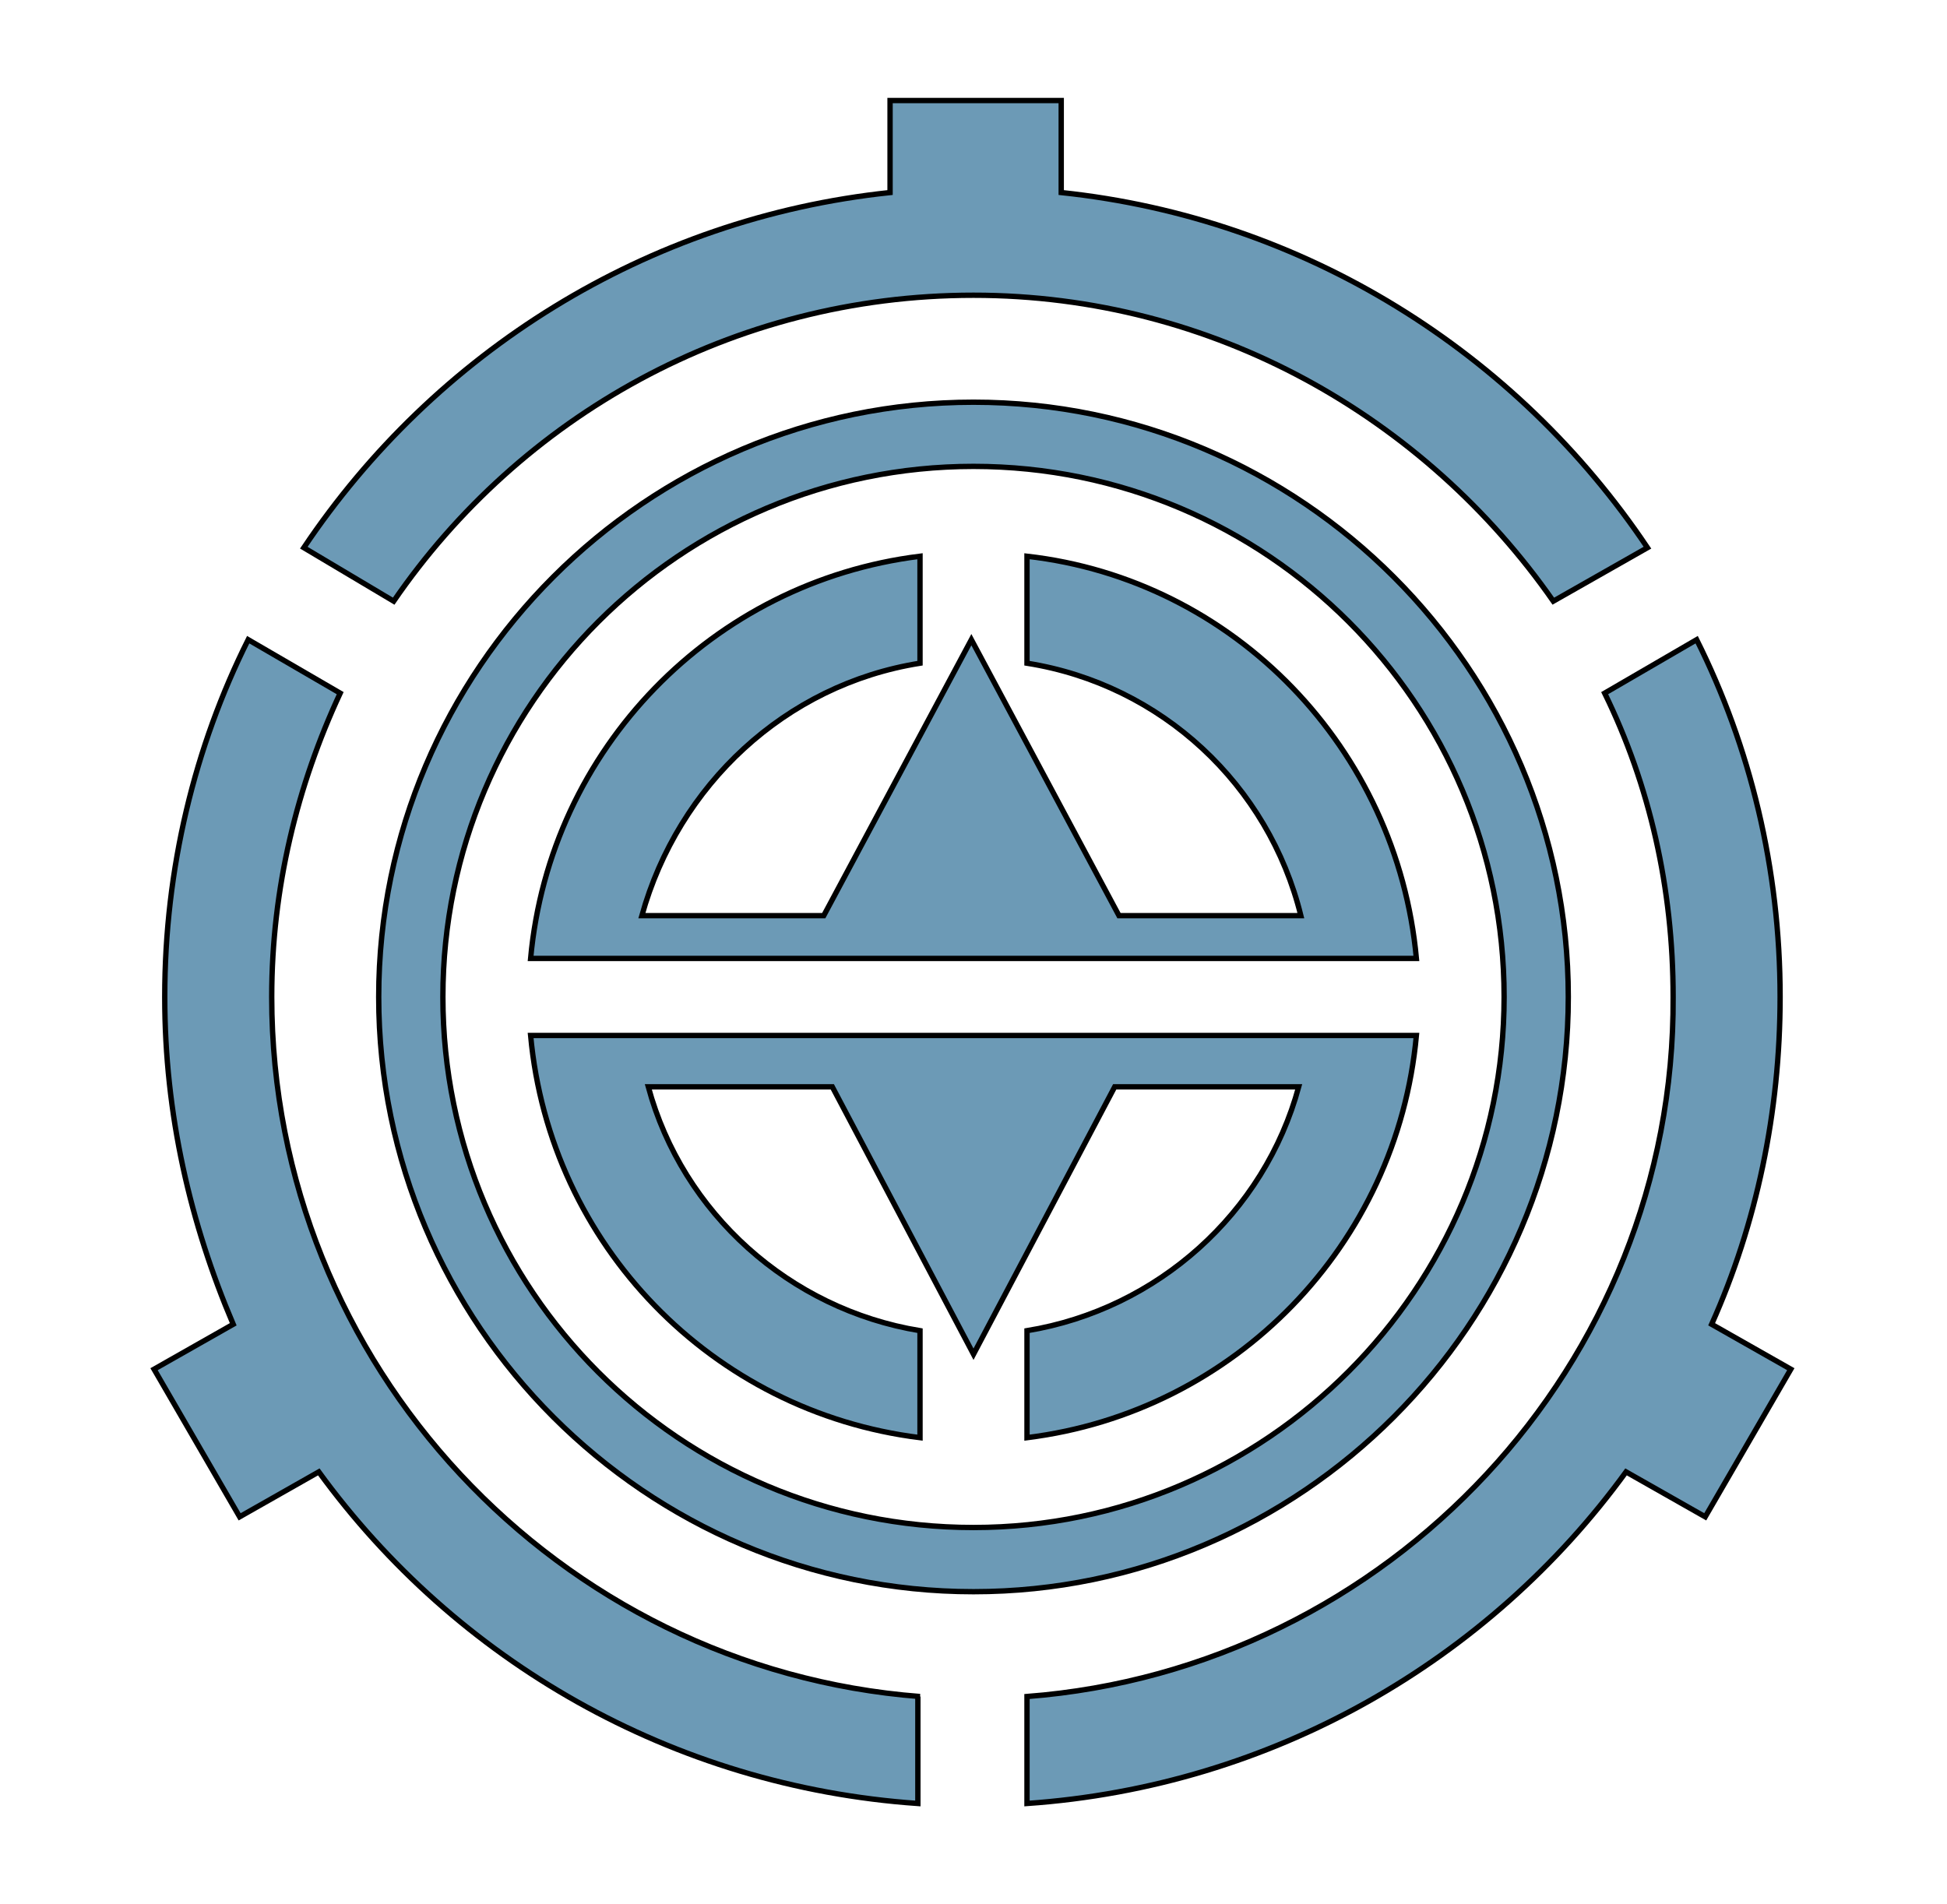 <?xml version="1.0"?>
<!-- Generator: Adobe Illustrator 18.0.0, SVG Export Plug-In . SVG Version: 6.00 Build 0)  -->
<svg
    xmlns="http://www.w3.org/2000/svg"
    xmlns:xlink="http://www.w3.org/1999/xlink"
    xmlns:svg="http://www.w3.org/2000/svg"
    xmlns:inkscape="http://www.inkscape.org/namespaces/inkscape"
    xmlns:sodipodi="http://sodipodi.sourceforge.net/DTD/sodipodi-0.dtd"
    xmlns:ns1="http://sozi.baierouge.fr"
    xmlns:dc="http://purl.org/dc/elements/1.1/"
    xmlns:cc="http://web.resource.org/cc/"
    xmlns:rdf="http://www.w3.org/1999/02/22-rdf-syntax-ns#"
    version="1.1"
    id="Layer_2"
    x="0px"
    y="0px"
    viewBox="0 0 91 89"
    style="enable-background:new 0 0 91 89;"
    xml:space="preserve"
  >
<style
      type="text/css"
    >
	.st0{fill:#6C9AB6;stroke:#000000;stroke-width:0.25;stroke-miterlimit:10;}
</style
  >
<g
    >
	<path
        class="st0"
        d="M45.5,74.4c-15.3,0-27.8-12.5-27.8-27.8s12.5-27.8,27.8-27.8s27.8,12.5,27.8,27.8S60.8,74.4,45.5,74.4z    M70.3,46.6c0-13.7-11.1-24.8-24.8-24.8S20.7,32.9,20.7,46.6s11.1,24.8,24.8,24.8S70.3,60.2,70.3,46.6z"
    />
	<path
        class="st0"
        d="M43,79.3C26.1,78,12.7,63.8,12.7,46.6c0-5.1,1.2-9.9,3.2-14.2l-4.3-2.5c-2.5,5-3.9,10.7-3.9,16.7   c0,5.5,1.2,10.6,3.2,15.3L7.2,64l4,6.9l3.7-2.1c6.4,8.8,16.5,14.7,28,15.5V79.3z"
    />
	<path
        class="st0"
        d="M80,61.9c2.1-4.7,3.2-9.9,3.2-15.3c0-6-1.4-11.7-3.9-16.7l-4.3,2.5c2.1,4.3,3.2,9.1,3.2,14.2   C78.3,63.8,64.9,78,48,79.3v5c11.5-0.8,21.6-6.7,28-15.5l3.7,2.1l4-6.9L80,61.9z"
    />
	<path
        class="st0"
        d="M18.4,28.1c5.9-8.6,15.8-14.3,27.1-14.3c11.2,0,21.1,5.7,27.1,14.3l4.4-2.5c-6.1-9.1-16-15.4-27.4-16.6V4.7h-8   V9c-11.4,1.2-21.3,7.5-27.4,16.6L18.4,28.1z"
    />
	<path
        class="st0"
        d="M48,26v5c6.3,1,11.3,5.7,12.8,11.8h-8.5l-6.9-12.9l-6.9,12.9h-8.5C31.7,36.7,36.7,32,43,31v-5   c-9.7,1.2-17.3,9-18.2,18.8h41.4C65.3,35,57.7,27.1,48,26z"
    />
	<path
        class="st0"
        d="M24.8,48.4C25.7,58.2,33.3,66,43,67.2v-5c-6.1-1-11.1-5.5-12.7-11.4h8.6l6.6,12.5l6.6-12.5h8.6   c-1.6,5.9-6.6,10.4-12.7,11.4v5c9.7-1.2,17.3-9,18.2-18.8H24.8z"
    />
</g
  >
</svg
>
